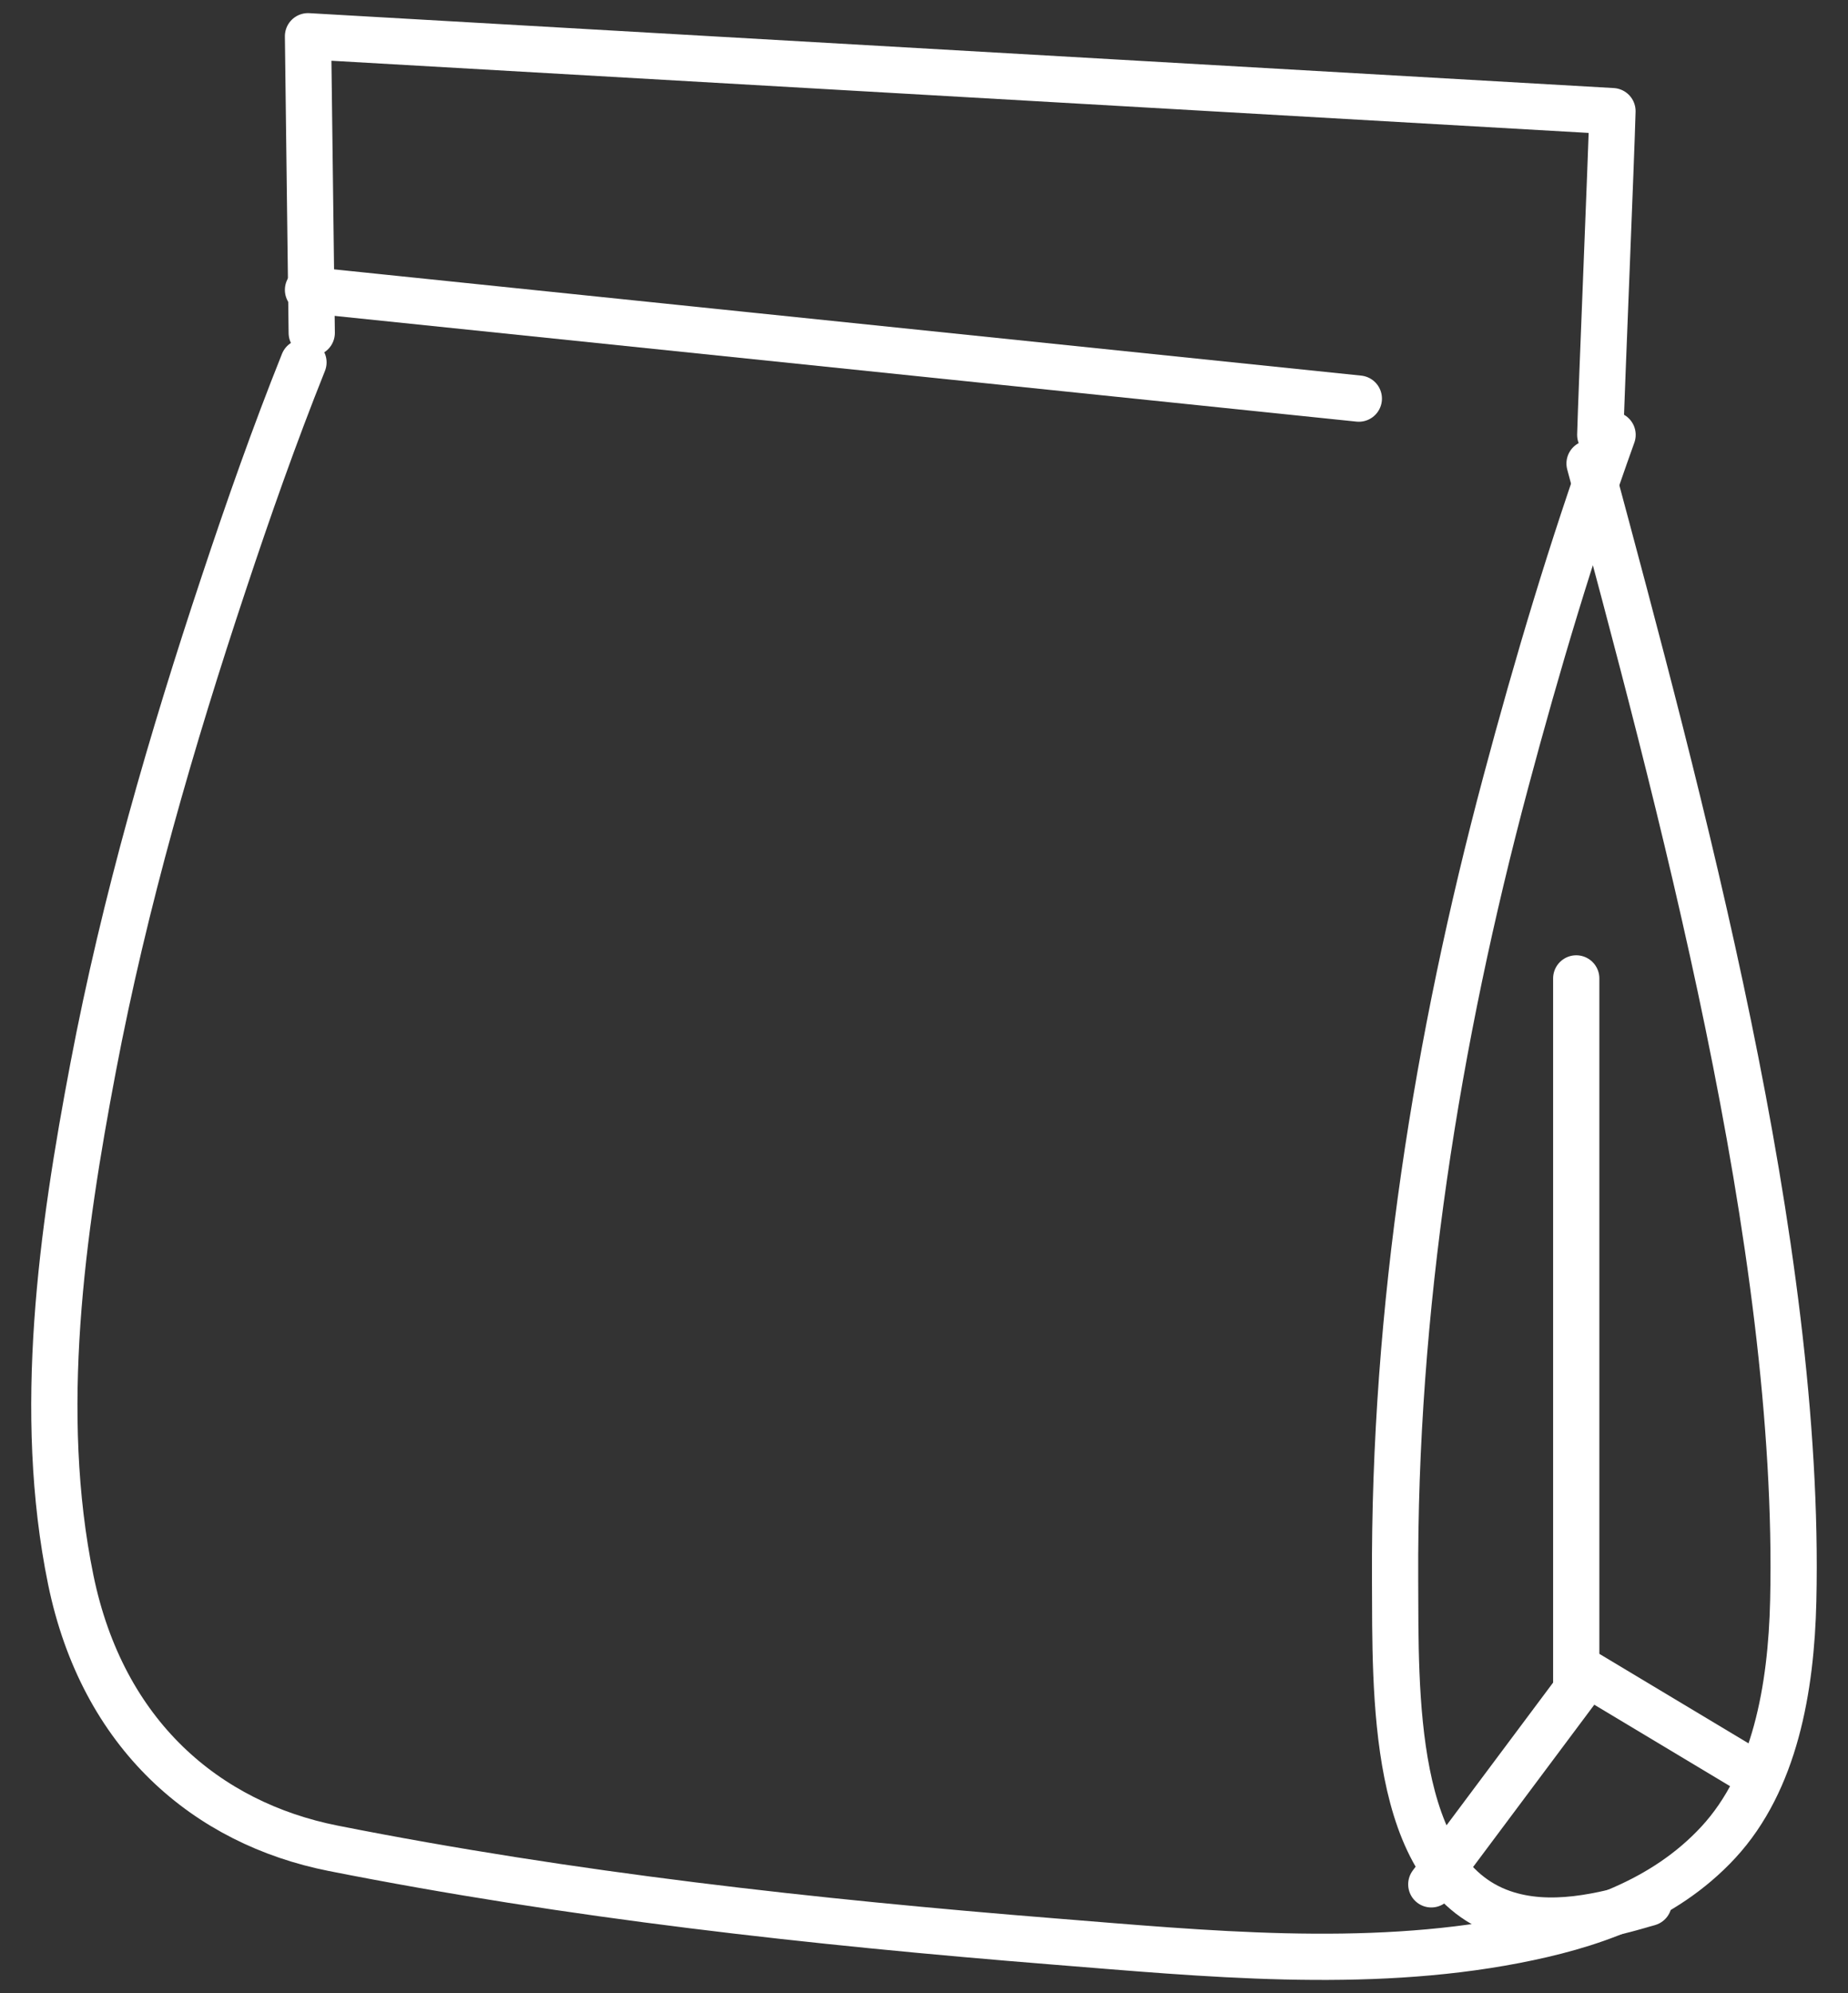 <svg width="51" height="55" xmlns="http://www.w3.org/2000/svg"><rect width="100%" height="100%" fill="#333333" stroke="none"/><g stroke="#FFFFFF" stroke-width="1.276" fill="none" fill-rule="evenodd" stroke-linecap="round" stroke-linejoin="round"><path d="M44.163 12c.034-1.246.305-7.685.337-8.933L8.5 1l.103 8.186M8.375 10c-.798 1.994-1.517 4.037-2.198 6.09-1.434 4.31-2.74 8.796-3.606 13.362-.867 4.558-1.564 9.523-.619 14.14.88 4.292 3.751 6.72 7.242 7.413 6.548 1.297 13.257 2.04 19.883 2.571 4.177.335 8.572.772 12.732-.031 1.984-.384 4.083-1.051 5.614-2.706 1.56-1.689 2.01-4.238 2.066-6.663.226-9.817-3.138-22.13-5.621-31.385"/><path d="M44.503 12c-1.124 3.124-2.083 6.345-2.948 9.584-1.9 7.111-3.092 14.546-3.054 22.033.015 3.058-.12 8.098 2.966 9.17 1.3.452 2.753.101 4.033-.277M8.5 8l29 3"/><path d="M39.5 52l4-5.356V27m0 19l5 3"/></g></svg>